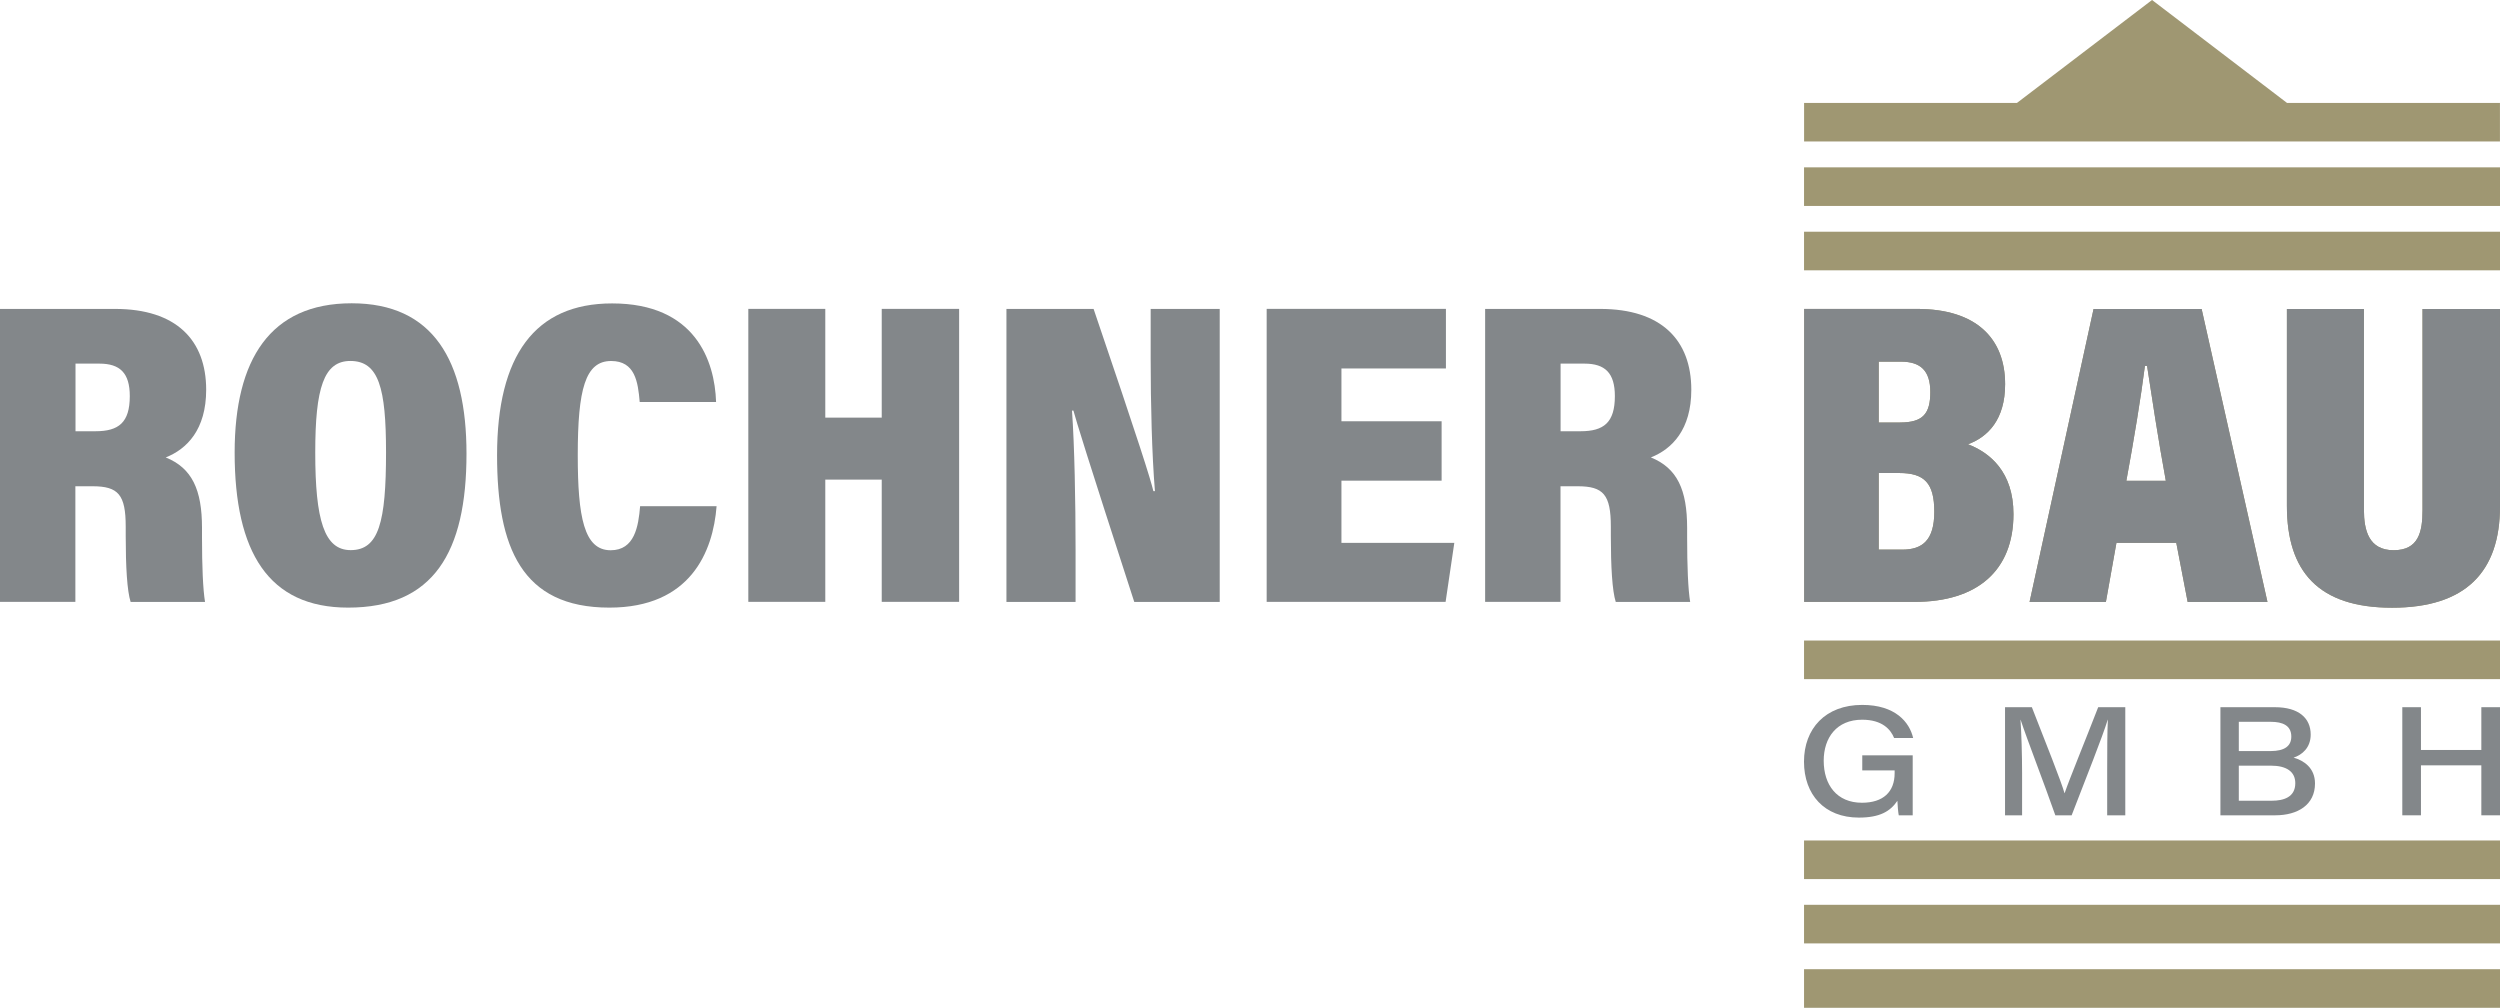 <?xml version="1.0" encoding="UTF-8"?><svg id="a" xmlns="http://www.w3.org/2000/svg" width="192.37mm" height="77.55mm" viewBox="0 0 545.29 219.82"><defs><style>.d{fill:#9f9772;}.e{fill:#83878a;}</style></defs><g id="b"><path class="d" d="M393.52,67.38h24.64c13.05,0,19.19,6.6,19.19,16.4,0,7.75-3.76,11.52-8.1,13.12,4.77,1.83,9.92,6.01,9.92,15.23,0,12.29-7.85,19.15-21.56,19.15h-24.09v-63.9ZM414.44,92.15c5.05,0,6.59-1.98,6.59-6.64s-2.12-6.63-6.42-6.63h-4.83v13.28h4.66ZM409.78,119.88h5.14c4.32,0,6.98-1.98,6.98-8.24s-2.13-8.47-7.67-8.47h-4.45v16.7Z"/><path class="d" d="M461.63,118.4l-2.3,12.89h-16.65l13.96-63.9h23.57l14.36,63.9h-17.41l-2.48-12.89h-13.05ZM472.4,104.87c-1.59-8.59-3.16-18.95-4.09-25.05h-.47c-.82,6.52-2.45,16.44-4.05,25.05h8.61Z"/><path class="d" d="M515.61,67.38v43.81c0,4.45,1.05,8.82,6.48,8.82s6.3-3.96,6.3-8.78v-43.84h16.9v43.04c0,14.3-7.47,22.12-23.56,22.12s-22.92-7.94-22.92-22.22v-42.93h16.79Z"/></g><g id="c"><path class="e" d="M393.52,67.38h24.64c13.05,0,19.19,6.6,19.19,16.4,0,7.75-3.76,11.52-8.1,13.12,4.77,1.83,9.92,6.01,9.92,15.23,0,12.29-7.85,19.15-21.56,19.15h-24.09v-63.9ZM414.44,92.15c5.05,0,6.59-1.98,6.59-6.64s-2.12-6.63-6.42-6.63h-4.83v13.28h4.66ZM409.78,119.88h5.14c4.32,0,6.98-1.98,6.98-8.24s-2.13-8.47-7.67-8.47h-4.45v16.7Z"/><path class="e" d="M461.63,118.4l-2.3,12.89h-16.65l13.96-63.9h23.57l14.36,63.9h-17.41l-2.48-12.89h-13.05ZM472.4,104.87c-1.59-8.59-3.16-18.95-4.09-25.05h-.47c-.82,6.52-2.45,16.44-4.05,25.05h8.61Z"/><path class="e" d="M515.61,67.38v43.81c0,4.45,1.05,8.82,6.48,8.82s6.3-3.96,6.3-8.78v-43.84h16.9v43.04c0,14.3-7.47,22.12-23.56,22.12s-22.92-7.94-22.92-22.22v-42.93h16.79Z"/></g><path class="e" d="M417.2,177.83h-3.05c-.12-.57-.27-2.17-.3-3.16-1.55,2.3-3.83,3.66-8.4,3.66-7.51,0-11.97-5.01-11.97-12.2s4.66-12.38,12.7-12.38c7.22,0,10.31,3.76,11.11,7.22h-4.15c-.77-1.89-2.61-3.99-6.98-3.99-5.57,0-8.38,3.94-8.38,8.94,0,5.27,2.86,9.17,8.34,9.17,4.64,0,7.13-2.37,7.13-6.45v-.6h-7.06v-3.29h11v13.09Z"/><path class="e" d="M459.61,168.02c0-4.3.02-8.54.15-11.04h-.03c-1.17,3.8-4.68,12.57-7.87,20.85h-3.56c-2.42-6.91-6.28-16.88-7.57-20.83h-.03c.2,2.71.35,7.58.35,11.57v9.26h-3.72v-23.58h5.85c2.97,7.59,6.42,16.25,7.12,18.75h.03c1.08-3.17,4.55-11.59,7.32-18.75h5.91v23.58h-3.95v-9.81Z"/><path class="e" d="M484.3,154.25h11.88c5.24,0,7.82,2.41,7.82,5.97,0,2.88-1.9,4.44-3.73,5.03,2.18.61,4.67,2.21,4.67,5.64,0,4.63-3.73,6.94-8.68,6.94h-11.95v-23.58ZM495.24,163.82c3.14,0,4.53-1.15,4.53-3.17,0-2.42-1.92-3.21-4.43-3.21h-7.02v6.38h6.92ZM488.32,174.65h7.19c2.6,0,5.13-.78,5.13-3.82,0-2.54-1.94-3.83-5.32-3.83h-7v7.65Z"/><path class="e" d="M523.98,154.25h4.07v9.33h13.17v-9.33h4.07v23.58h-4.07v-10.9h-13.17v10.9h-4.07v-23.58Z"/><rect class="d" x="393.49" y="50.54" width="151.8" height="8.42" rx="0" ry="0"/><rect class="d" x="393.49" y="139.71" width="151.8" height="8.42" rx="0" ry="0"/><rect class="d" x="393.49" y="36.5" width="151.8" height="8.42" rx="0" ry="0"/><path class="d" d="M498.87,22.46s-.01,0-.02,0L469.4,0s0,0-.01,0l-29.46,22.45s-.01,0-.02,0h-46.41s0,0,0,0v8.41s0,0,0,0h151.78s0,0,0,0v-8.41s0,0,0,0h-46.41Z"/><rect class="d" x="393.49" y="211.39" width="151.8" height="8.42" rx="0" ry="0"/><rect class="d" x="393.49" y="197.35" width="151.8" height="8.42" rx="0" ry="0"/><rect class="d" x="393.49" y="183.32" width="151.8" height="8.42" rx="0" ry="0"/><path class="e" d="M16.44,106.05v25.23H0v-63.9h25.1c13.34,0,19.87,6.8,19.87,17.64,0,8.67-4.2,12.93-8.82,14.75,5.74,2.33,7.91,7.03,7.91,15.38v2.08c0,6.29.21,11.33.66,14.06h-16.23c-.77-2.42-1.07-7.69-1.07-14.4v-2.02c0-6.99-1.62-8.81-7.24-8.81h-3.74ZM16.47,94.06h4.37c5.05,0,7.47-1.9,7.47-7.66,0-5.06-2.15-7.09-6.63-7.09h-5.21v14.75Z"/><path class="e" d="M101.75,98.95c0,21.58-7.23,33.58-25.82,33.58-17.38,0-24.75-12.12-24.75-33.81,0-20.35,7.79-32.57,25.52-32.57s25.05,12.42,25.05,32.81ZM68.76,98.69c0,14.74,1.95,21.3,7.73,21.3,6.13,0,7.71-6.11,7.71-21.33,0-13.97-1.57-19.93-7.78-19.93-5.8,0-7.66,5.89-7.66,19.96Z"/><path class="e" d="M156.3,110.41c-.77,9.93-5.7,22.12-23.39,22.12-19.13,0-24.49-13.14-24.49-33.23,0-21.73,8.24-33.12,25.09-33.12,18.13,0,22.39,12.51,22.68,21.5h-16.66c-.37-4.4-1.02-8.94-6.23-8.94-5.64,0-7.28,6.15-7.28,20.52,0,13.49,1.35,20.76,7.18,20.76,5.22,0,6.05-5.19,6.42-9.61h16.68Z"/><path class="e" d="M163.22,67.37h16.79v23.72h12.31v-23.72h16.88v63.9h-16.88v-26.66h-12.31v26.66h-16.79v-63.9Z"/><path class="e" d="M219.52,131.28v-63.9h19.01c10.04,29.52,12.39,37.03,13.04,39.74h.34c-.66-7.97-.93-18.99-.93-28.75v-10.98h15.06v63.9h-18.64c-10.72-33.05-12.55-39.16-13.27-41.73h-.31c.55,7.78.78,19.86.78,30.27v11.46h-15.07Z"/><path class="e" d="M314.44,104.84h-21.85v13.56h24.62l-1.9,12.87h-39.03v-63.9h39.1v13h-22.79v11.51h21.85v12.96Z"/><path class="e" d="M340.37,106.05v25.23h-16.44v-63.9h25.1c13.34,0,19.87,6.8,19.87,17.64,0,8.67-4.2,12.93-8.82,14.75,5.74,2.33,7.91,7.03,7.91,15.38v2.08c0,6.29.21,11.33.66,14.06h-16.23c-.77-2.42-1.07-7.69-1.07-14.4v-2.02c0-6.99-1.63-8.81-7.24-8.81h-3.74ZM340.4,94.06h4.36c5.05,0,7.47-1.9,7.47-7.66,0-5.06-2.15-7.09-6.63-7.09h-5.21v14.75Z"/></svg>